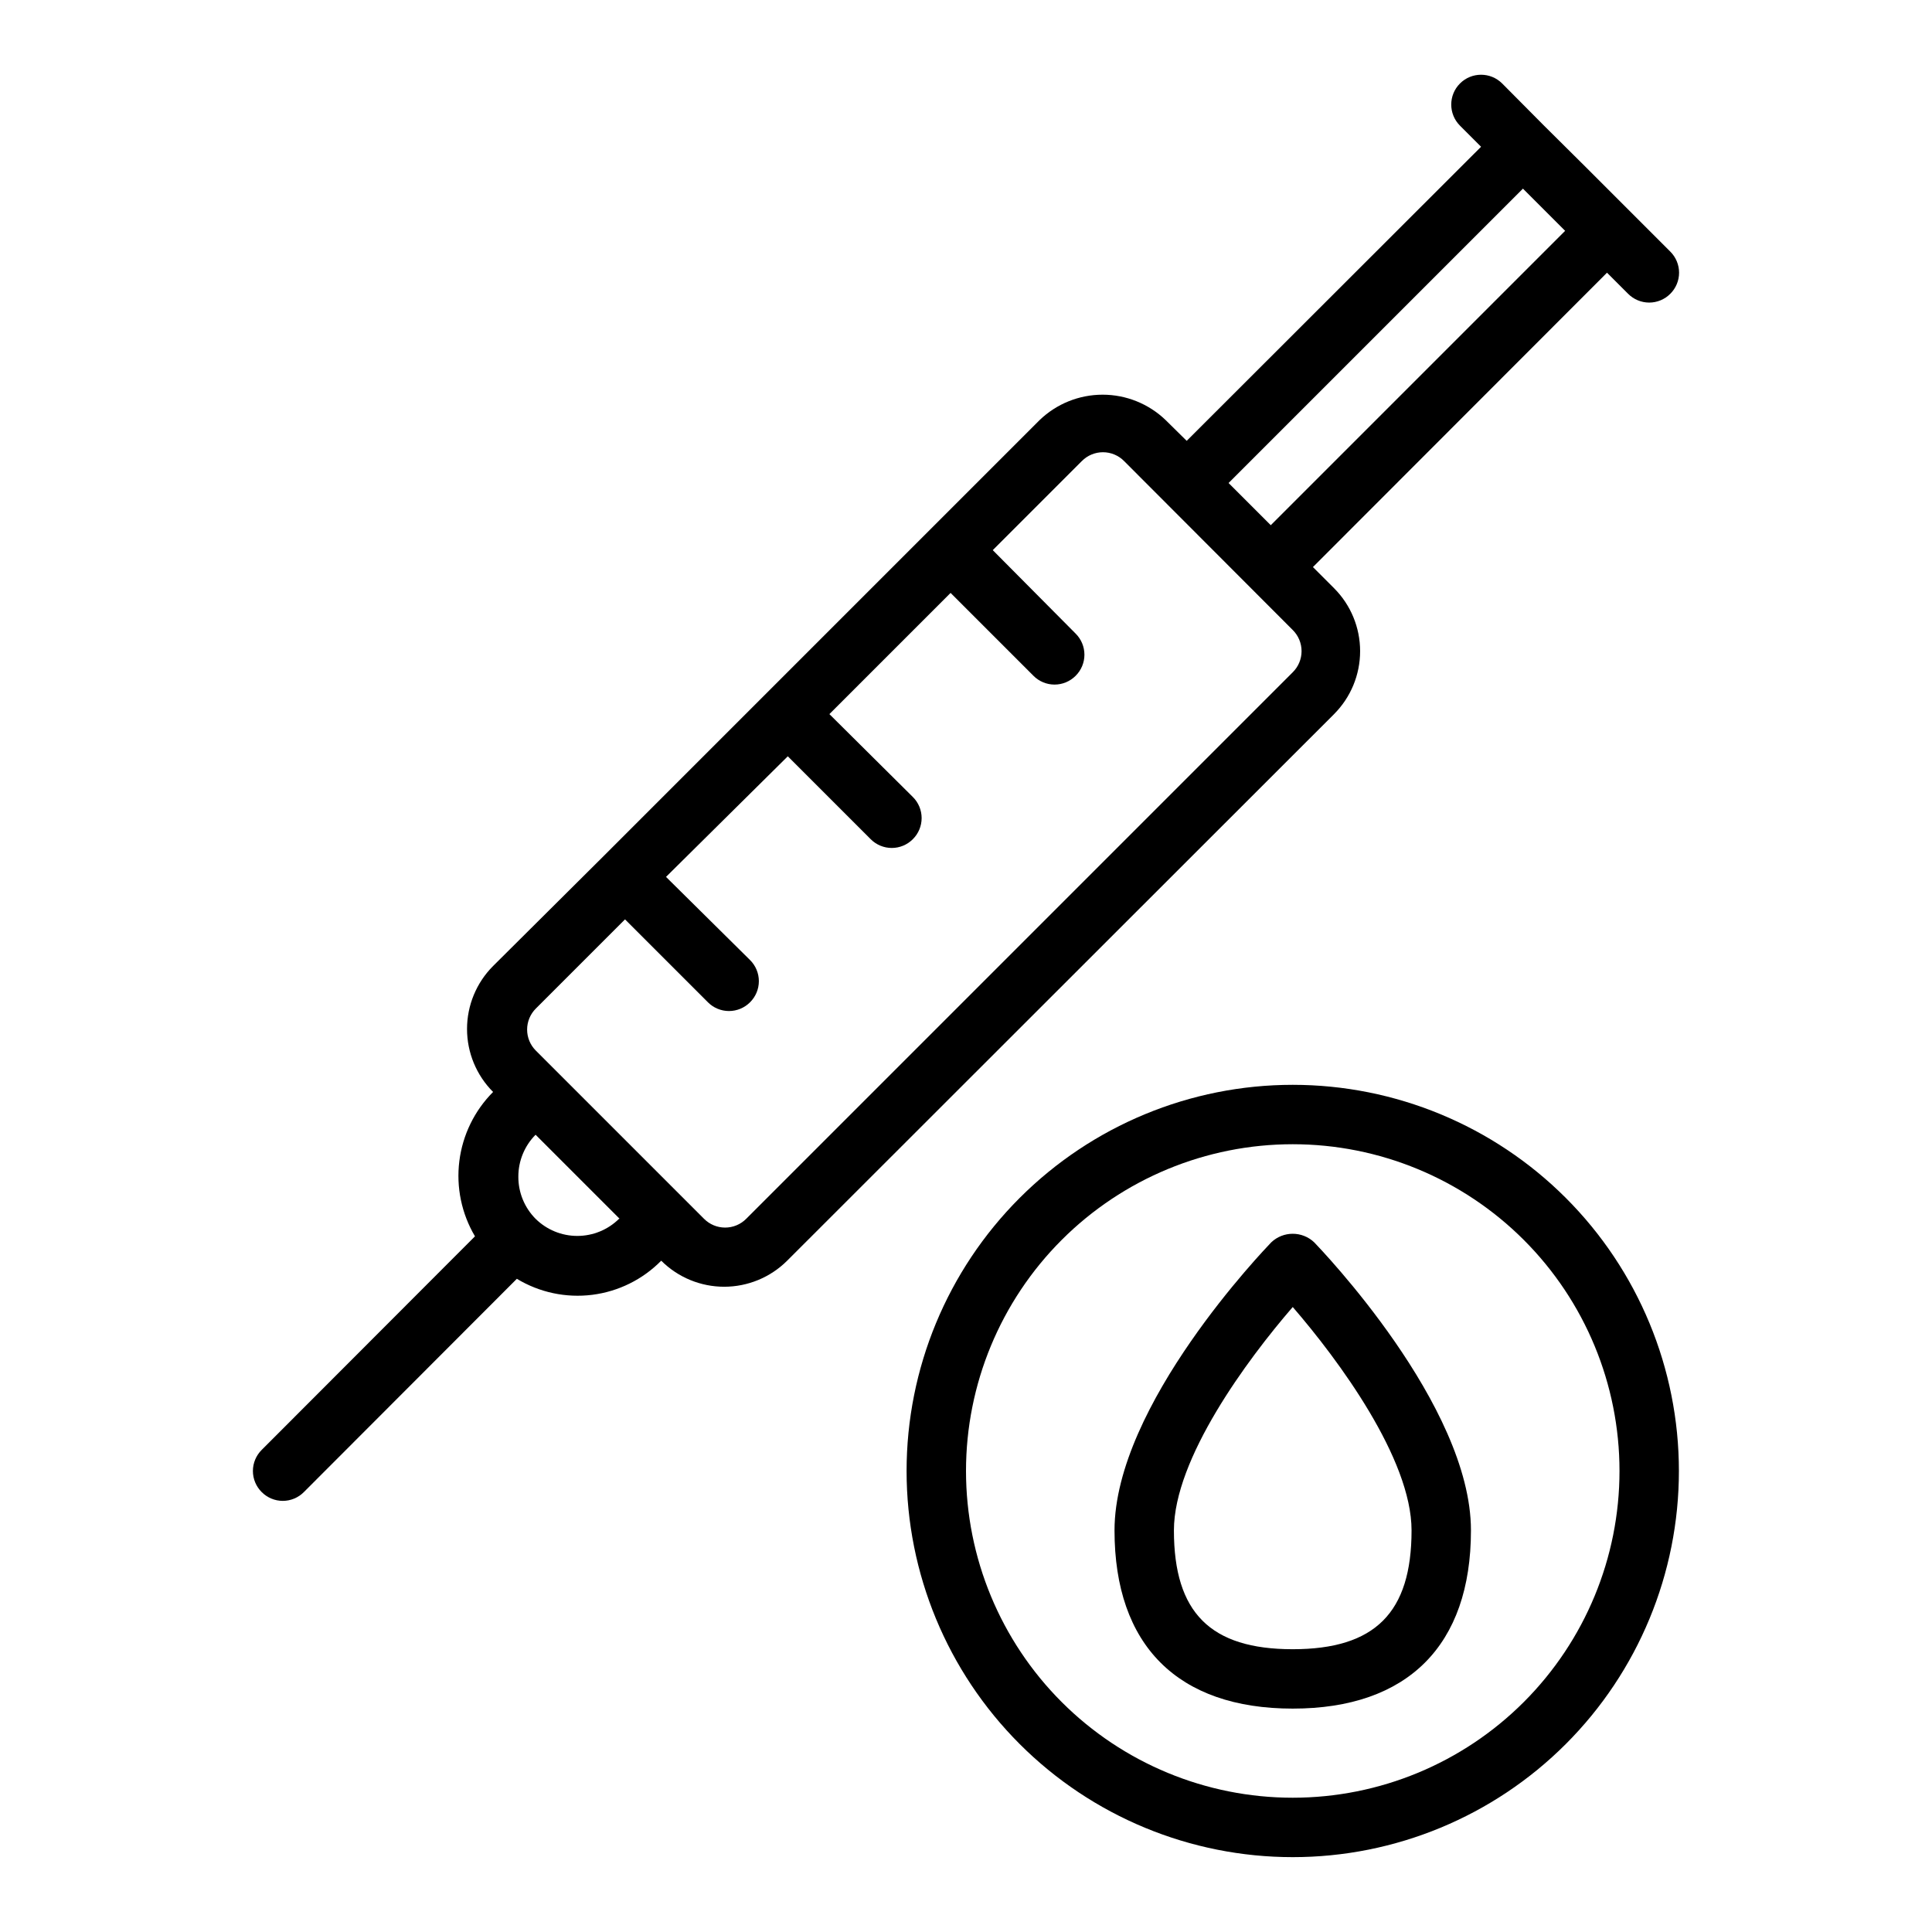 <?xml version="1.0" encoding="UTF-8"?>
<!-- Uploaded to: SVG Repo, www.svgrepo.com, Generator: SVG Repo Mixer Tools -->
<svg fill="#000000" width="800px" height="800px" version="1.1" viewBox="144 144 512 512" xmlns="http://www.w3.org/2000/svg">
 <g>
  <path d="m497.53 299.87-5.59-5.59 77.934-78.012 5.59 5.59c1.48 1.488 3.492 2.328 5.59 2.328 2.098 0 4.113-0.84 5.59-2.328 1.488-1.48 2.328-3.492 2.328-5.59s-0.84-4.109-2.328-5.59l-22.277-22.277-11.18-11.098-11.098-11.18c-3.09-3.086-8.094-3.086-11.18 0-3.086 3.086-3.086 8.09 0 11.18l5.59 5.59-78.012 77.934-5.59-5.512c-4.488-4.312-10.469-6.719-16.688-6.719-6.223 0-12.203 2.406-16.691 6.719l-115.56 115.56-29.285 29.129c-4.422 4.426-6.906 10.43-6.906 16.688s2.484 12.262 6.906 16.688c-4.926 4.945-8.074 11.383-8.941 18.309-0.871 6.926 0.586 13.941 4.141 19.949l-56.523 56.602c-1.488 1.477-2.328 3.488-2.328 5.59 0 2.098 0.84 4.109 2.328 5.586 1.48 1.492 3.492 2.332 5.59 2.332s4.113-0.84 5.59-2.332l56.441-56.52c5.988 3.621 13.023 5.117 19.965 4.246 6.941-0.871 13.387-4.059 18.293-9.047 4.43 4.422 10.43 6.906 16.691 6.906 6.258 0 12.258-2.484 16.688-6.906l144.93-144.84-0.004-0.004c4.426-4.426 6.91-10.43 6.91-16.688 0-6.258-2.484-12.262-6.91-16.688zm-27.945-27.867 78.012-78.012 11.18 11.18-78.012 78.012zm-161.53 194.99c-2.949 2.91-6.922 4.539-11.062 4.539-4.141 0-8.113-1.629-11.059-4.539-2.949-2.969-4.59-6.992-4.566-11.176-0.004-4.16 1.637-8.148 4.566-11.102l22.277 22.277zm178.54-144.84-144.84 144.84c-1.48 1.492-3.492 2.328-5.59 2.328s-4.109-0.836-5.59-2.328l-44.555-44.555c-1.492-1.477-2.328-3.488-2.328-5.59 0-2.098 0.836-4.109 2.328-5.59l23.617-23.617 21.965 21.965h-0.004c1.48 1.492 3.492 2.328 5.59 2.328 2.098 0 4.109-0.836 5.59-2.328 1.488-1.477 2.328-3.488 2.328-5.59 0-2.098-0.84-4.109-2.328-5.586l-22.277-22.043 32.273-31.961 21.965 21.965c1.477 1.488 3.488 2.328 5.59 2.328 2.098 0 4.109-0.84 5.586-2.328 1.492-1.48 2.328-3.492 2.328-5.59 0-2.102-0.836-4.113-2.328-5.59l-22.117-21.965 32.117-32.117 21.965 21.965h-0.004c1.48 1.488 3.492 2.328 5.59 2.328 2.098 0 4.109-0.84 5.59-2.328 1.488-1.48 2.328-3.492 2.328-5.59s-0.84-4.113-2.328-5.59l-21.965-22.121 23.617-23.617v0.004c1.477-1.492 3.492-2.332 5.59-2.332 2.098 0 4.109 0.84 5.59 2.332l44.711 44.789c1.492 1.48 2.328 3.492 2.328 5.59 0 2.098-0.836 4.113-2.328 5.59z"/>
  <path d="m486.59 431.49c-27.141 0-53.172 10.781-72.363 29.973-19.191 19.191-29.973 45.219-29.973 72.363 0 27.141 10.781 53.168 29.973 72.363 19.191 19.191 45.223 29.973 72.363 29.973s53.172-10.781 72.363-29.973c19.191-19.195 29.973-45.223 29.973-72.363 0-27.145-10.781-53.172-29.973-72.363-19.191-19.191-45.223-29.973-72.363-29.973zm0 188.93v-0.004c-22.965 0-44.988-9.121-61.23-25.359-16.238-16.242-25.359-38.266-25.359-61.23 0-22.969 9.121-44.992 25.359-61.23 16.242-16.238 38.266-25.363 61.23-25.363s44.992 9.125 61.23 25.363c16.238 16.238 25.363 38.262 25.363 61.23 0 22.965-9.125 44.988-25.363 61.23-16.238 16.238-38.266 25.359-61.23 25.359z"/>
  <path d="m480.92 473.21c-1.652 1.734-41.562 43.141-41.562 76.359 0 30.465 16.766 47.23 47.23 47.23s47.23-16.766 47.23-47.23c0-33.219-39.91-74.625-41.562-76.359-3.184-2.996-8.152-2.996-11.336 0zm5.668 107.85c-21.805 0-31.488-9.684-31.488-31.488 0-18.973 19.363-45.184 31.488-59.199 12.121 14.012 31.488 40.227 31.488 59.199 0 21.805-9.684 31.488-31.488 31.488z"/>
 </g>
</svg>